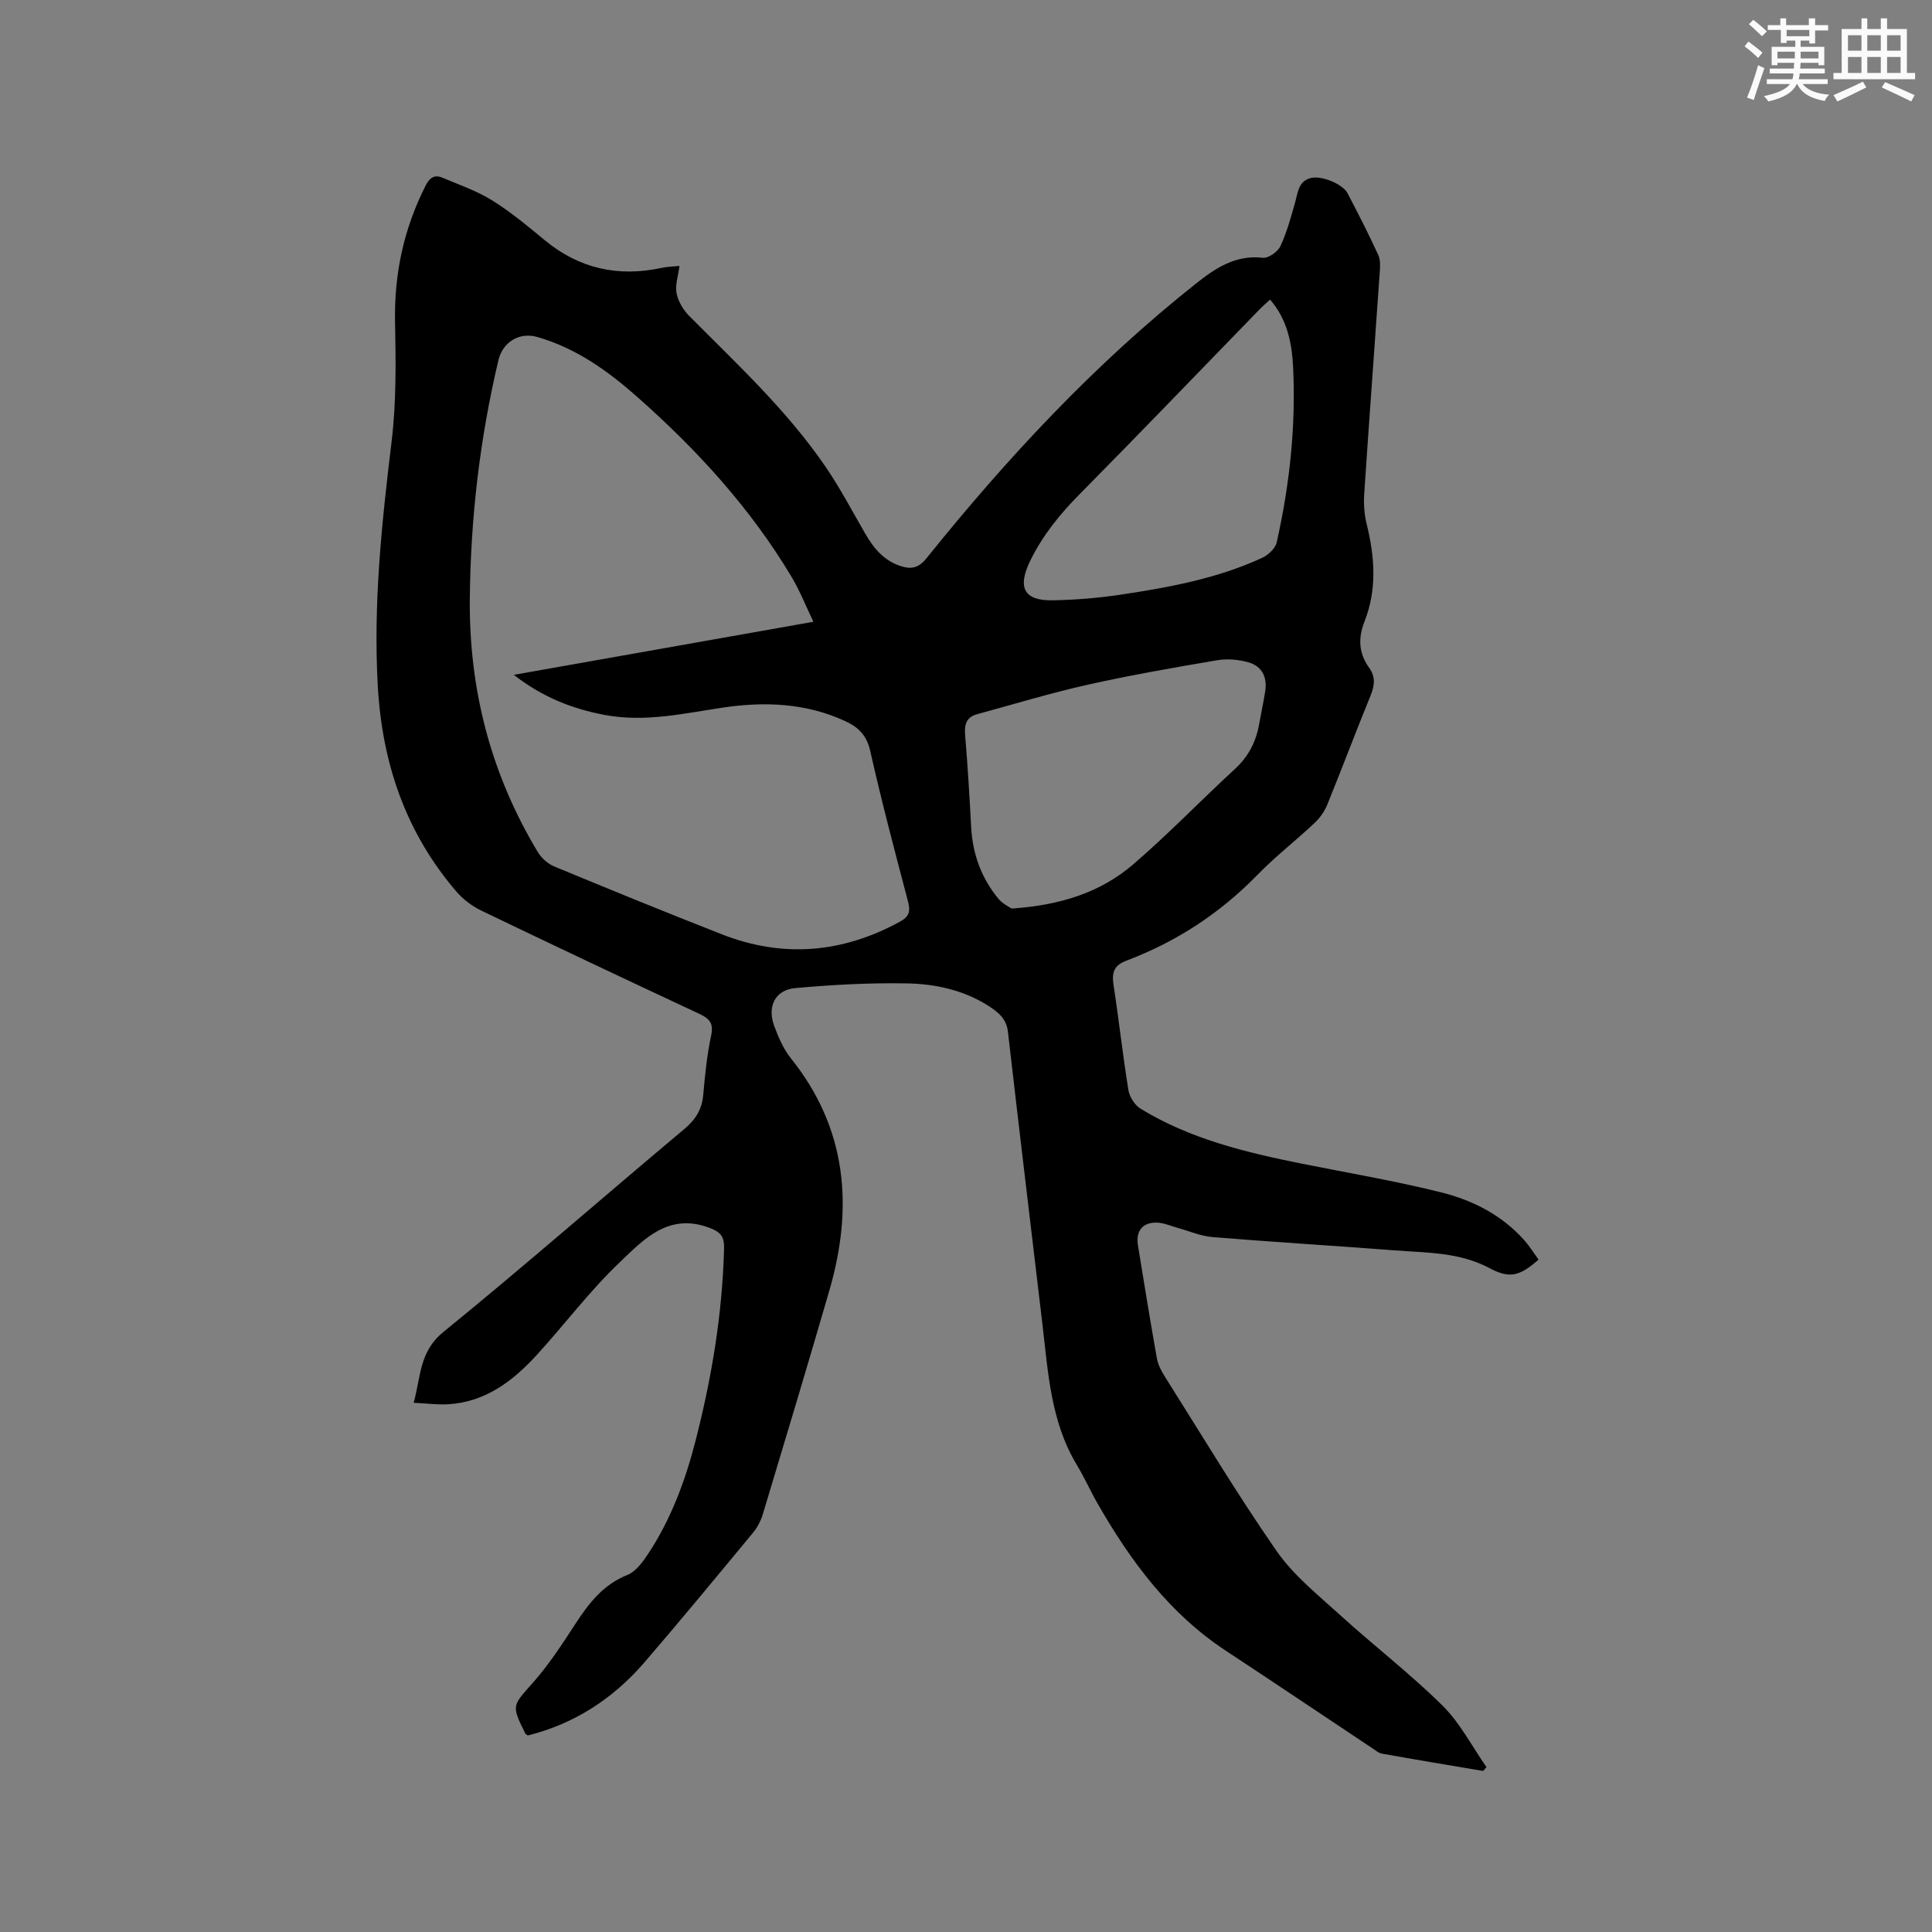 <svg enable-background="new 0 0 400 400" viewBox="0 0 400 400" xmlns="http://www.w3.org/2000/svg"><rect x="0" y="0" width="400" height="400" fill="#808080" stroke="none"/><path d="m109.28 359.31c-.35-.26-.47-.3-.51-.39-2.94-5.92-2.71-5.71 1.58-10.55 3.27-3.69 6-7.9 8.71-12.06 2.81-4.32 5.77-8.21 10.84-10.24 1.75-.7 3.19-2.69 4.31-4.39 4.71-7.15 7.66-15.08 9.78-23.33 3.36-13.07 5.57-26.31 5.92-39.84.06-2.51-.67-3.44-3.17-4.36-8.43-3.08-13.52 2.52-18.43 7.19-6.2 5.9-11.38 12.84-17.17 19.18-4.96 5.42-10.66 9.78-18.4 10.22-2.18.13-4.38-.18-7.09-.31 1.49-5.47 1.16-10.6 6.13-14.64 16.85-13.72 33.21-28.05 49.87-42.01 2.37-1.98 3.69-4.08 3.95-7.13.36-4.11.78-8.25 1.64-12.28.55-2.58-.4-3.5-2.5-4.49-15.06-7.03-30.09-14.13-45.07-21.34-1.93-.93-3.8-2.34-5.19-3.96-10.47-12.21-15.35-26.53-16.26-42.5-.97-17.04.82-33.84 2.86-50.7.99-8.17.87-16.51.71-24.76-.19-9.99 1.83-19.33 6.34-28.21.84-1.66 1.85-2.3 3.47-1.62 3.49 1.47 7.13 2.73 10.32 4.71 3.85 2.4 7.38 5.35 10.89 8.25 7.13 5.88 15.17 7.64 24.13 5.72 1.33-.28 2.71-.3 3.74-.41-.25 1.98-.94 3.93-.6 5.69.33 1.7 1.43 3.47 2.68 4.73 9.86 9.93 20.16 19.47 28.12 31.09 3.04 4.44 5.56 9.25 8.26 13.92 1.74 3.02 3.86 5.57 7.31 6.7 2.2.72 3.72.44 5.4-1.64 16.71-20.79 34.82-40.24 55.79-56.86 4-3.17 8.17-5.97 13.81-5.32 1.15.13 3.1-1.24 3.64-2.4 1.36-2.92 2.22-6.1 3.09-9.22.57-2.05.68-4.29 3.29-4.91 2.14-.51 6.51 1.23 7.52 3.16 2.21 4.22 4.38 8.47 6.37 12.8.49 1.07.38 2.49.29 3.72-1.05 15.23-2.19 30.45-3.2 45.69-.14 2.08 0 4.26.5 6.27 1.68 6.82 2.18 13.56-.46 20.24-1.34 3.39-1.18 6.55.98 9.54 1.31 1.82 1.16 3.6.33 5.65-3.08 7.55-5.95 15.18-9.02 22.73-.57 1.4-1.56 2.76-2.67 3.8-3.86 3.63-8.08 6.9-11.77 10.69-7.75 7.95-16.78 13.86-27.12 17.76-2.65 1-3.06 2.52-2.67 5.07 1.11 7.22 1.9 14.5 3.07 21.71.23 1.41 1.3 3.12 2.5 3.86 10.29 6.3 21.82 9.07 33.48 11.41 9.65 1.93 19.37 3.57 28.9 5.96 6.49 1.63 12.5 4.71 17.1 9.89 1.1 1.24 1.98 2.68 2.94 4-4.01 3.52-6.04 3.95-10.2 1.74-6.15-3.28-12.89-3.14-19.51-3.65-12.57-.97-25.16-1.72-37.73-2.75-2.48-.2-4.9-1.25-7.34-1.93-1.22-.34-2.42-.87-3.66-1.02-3.25-.38-5.02 1.44-4.51 4.6 1.27 7.84 2.55 15.68 3.94 23.5.23 1.3.92 2.59 1.64 3.73 7.64 12.1 14.99 24.39 23.15 36.13 3.5 5.04 8.55 9.06 13.16 13.26 6.97 6.34 14.48 12.11 21.17 18.72 3.66 3.62 6.12 8.46 9.11 12.75-.23.26-.46.53-.69.79-6.97-1.18-13.95-2.33-20.91-3.58-.78-.14-1.49-.77-2.19-1.23-10.06-6.69-20.08-13.44-30.17-20.08-11.66-7.68-19.68-18.5-26.5-30.38-1.53-2.66-2.78-5.49-4.36-8.11-5.4-8.95-5.93-19.07-7.11-29.05-2.39-20.21-4.83-40.4-7.15-60.62-.31-2.72-2.04-4.07-4.01-5.34-5.16-3.3-11.04-4.57-16.96-4.67-7.7-.14-15.43.28-23.1.98-4.1.37-5.8 3.8-4.34 7.77.87 2.36 1.91 4.81 3.47 6.75 11.66 14.57 12.98 30.82 7.97 48.08-4.48 15.45-9.12 30.86-13.76 46.27-.41 1.37-1.12 2.76-2.03 3.86-7.5 9.07-14.99 18.15-22.67 27.07-6.45 7.38-14.35 12.53-23.97 14.93zm59.13-230.58c-1.61-3.34-2.81-6.41-4.47-9.2-8.5-14.25-19.57-26.35-31.93-37.29-6.14-5.44-12.77-10.19-20.81-12.48-3.71-1.06-7.13 1.1-8.01 4.82-3.85 16.26-5.77 32.72-5.92 49.44-.17 18.81 4.38 36.27 14.07 52.38.75 1.25 2.08 2.44 3.41 2.99 11.54 4.78 23.1 9.51 34.73 14.06 12.61 4.93 24.87 3.89 36.76-2.58 2.01-1.09 2.3-2.15 1.75-4.25-2.73-10.34-5.46-20.68-7.81-31.11-.73-3.22-2.39-4.92-5.14-6.19-8.2-3.8-16.81-4.11-25.52-2.8-8.07 1.22-16.05 3.05-24.28 1.51-6.71-1.26-12.87-3.65-18.86-8.31 20.91-3.72 41.12-7.29 62.03-10.99zm41.03 59.38c10.1-.69 18.38-3.32 25.15-9.13 7.3-6.27 13.99-13.24 21.08-19.76 2.79-2.57 4.36-5.6 5.01-9.24.41-2.29.91-4.57 1.27-6.87.45-2.9-.67-5.19-3.47-5.98-2.04-.58-4.37-.79-6.45-.44-8.97 1.52-17.94 3.09-26.82 5.07-7.71 1.73-15.28 4.03-22.91 6.11-2.25.61-2.67 2.16-2.48 4.37.54 6.33.91 12.68 1.25 19.02.3 5.58 2.12 10.57 5.67 14.85.89 1.06 2.28 1.69 2.7 2zm53.52-126.08c-.81.74-1.53 1.35-2.18 2.02-12.41 12.77-24.75 25.62-37.27 38.28-4.05 4.1-7.58 8.43-10.15 13.64-2.78 5.63-1.45 8.45 4.68 8.32 4.65-.1 9.32-.47 13.91-1.16 10.06-1.51 20.07-3.34 29.4-7.65 1.25-.58 2.7-1.95 2.98-3.2 2.68-11.94 3.99-24.05 3.39-36.28-.24-4.94-1.19-9.84-4.76-13.97z" fill="#010000"/><g fill="#fafafb"><path d="m361.2 9.6.8-1c.9.7 1.9 1.4 2.9 2.3l-.9 1.1c-1-1-2-1.8-2.8-2.4zm.5 10.6c.9-2.1 1.6-4.3 2.3-6.7.4.2.8.4 1.3.6-.7 2.1-1.5 4.3-2.2 6.6zm.4-15.2.9-.9c1 .8 2 1.6 2.8 2.4l-1 1c-.9-.9-1.8-1.7-2.7-2.5zm12.5-1.2h1.2v1.4h2.7v1.1h-2.7v2.7h-1.2v-.6h-1.8v1.3h4.9v3.8h-1.2v-.5h-3.7c0 .4-.1.9-.1 1.2h5.1v1h-5.2c0 .5-.1.9-.2 1.2h6v1h-5.2c1.1 1.3 2.9 2 5.5 2.2-.4.4-.7.8-.9 1.3-2.9-.5-4.8-1.6-5.7-3.5h-.1c-.8 1.7-2.7 2.9-5.9 3.6-.2-.4-.6-.8-.9-1.1 2.8-.6 4.6-1.4 5.4-2.5h-4.8v-1h5.3c.1-.3.2-.7.2-1.2h-4.9v-1h5c0-.4 0-.8.1-1.2h-3.5v.5h-1.2v-3.8h4.9v-1.3h-1.8v.5h-1.2v-2.7h-2.7v-1h2.6v-1.4h1.2v1.4h4.7v-1.4zm-6.6 8.3h3.6c0-.4 0-.9 0-1.4h-3.6zm1.9-4.6h4.7v-1.3h-4.7zm6.6 3.2h-3.7v1.4h3.7z"/><path d="m385.3 3.8h1.3v2.2h2.8v-2.2h1.3v2.2h4.1v9.1h1.7v1.3h-16.9v-1.3h1.7v-9.1h4.1v-2.2zm.4 13.1.7 1.2c-1.8.9-3.8 1.9-6 2.9-.2-.4-.5-.8-.8-1.3 2.3-1 4.3-1.9 6.1-2.8zm-3.1-6.4h2.8v-3.2h-2.8zm0 4.6h2.8v-3.3h-2.8zm4-4.6h2.8v-3.2h-2.8zm0 4.6h2.8v-3.3h-2.8zm3.7 1.9c2.1.9 4.1 1.8 6.1 2.7l-.7 1.3c-2.2-1.1-4.2-2-6.1-2.9zm3.2-9.7h-2.8v3.2h2.8zm-2.8 7.8h2.8v-3.3h-2.8z"/></g></svg>